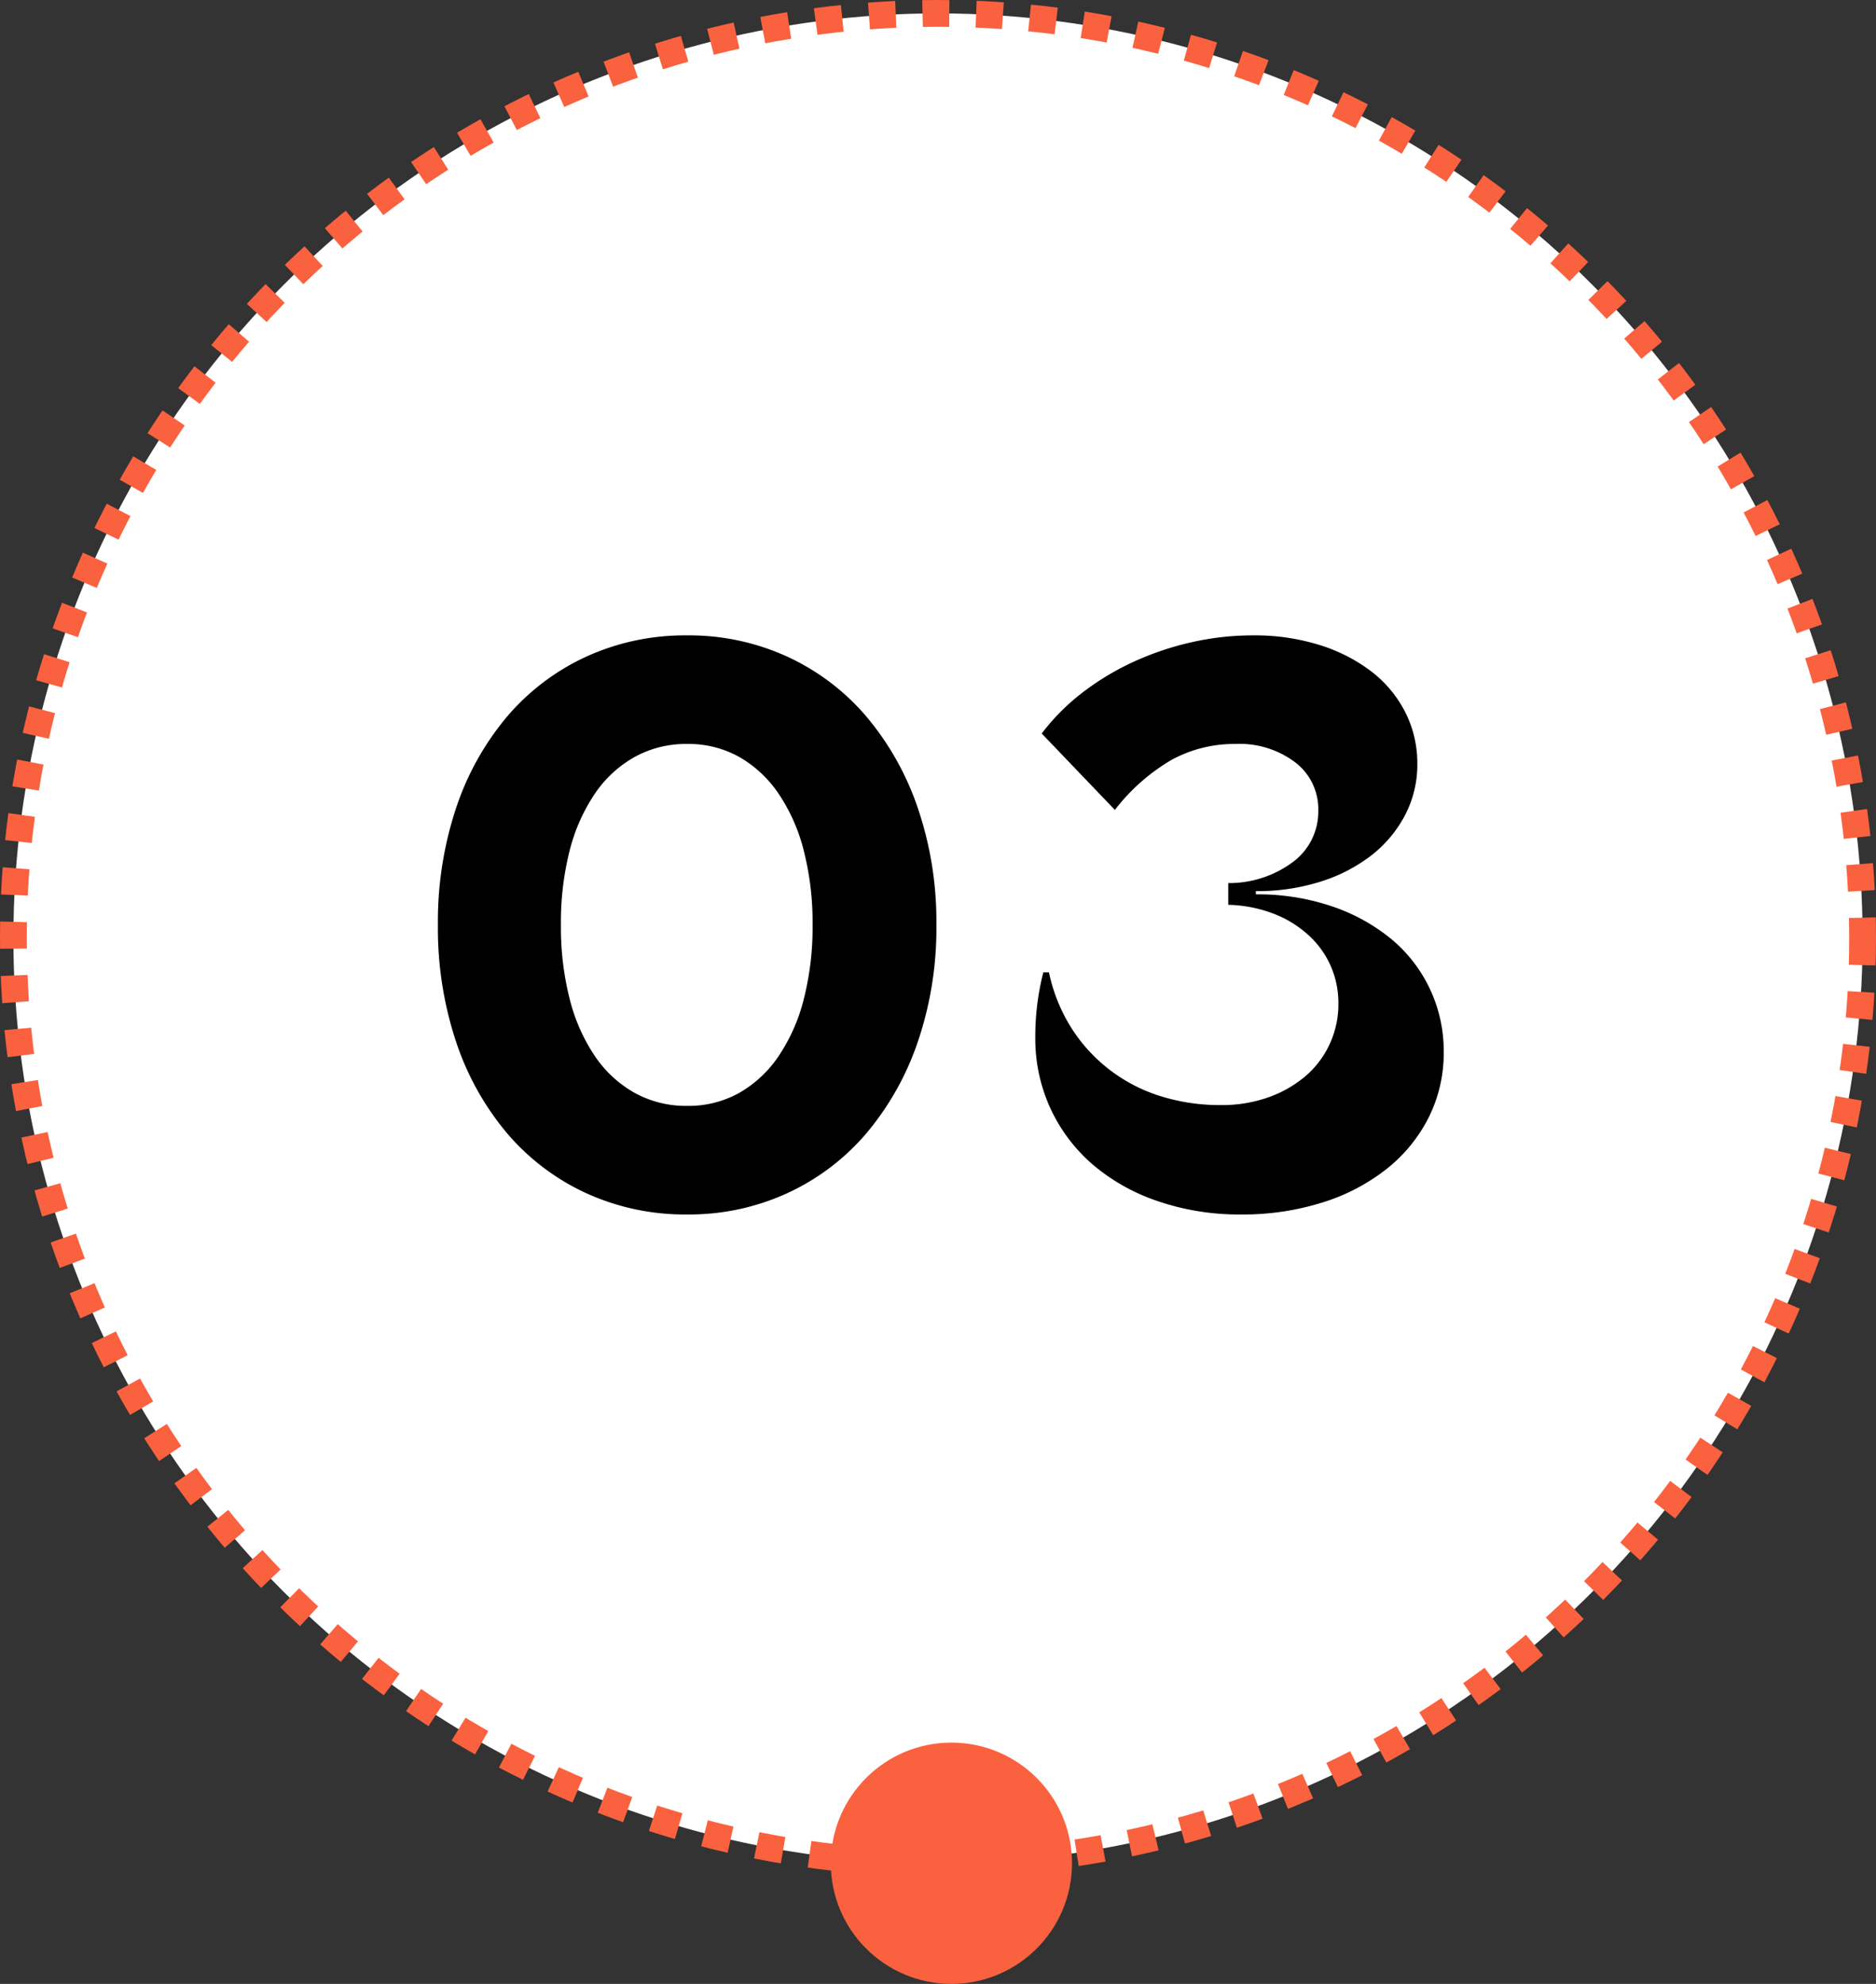 <svg xmlns="http://www.w3.org/2000/svg" width="70" height="74" viewBox="0 0 70 74"><rect x="0" y="0" width="70" height="74" fill="#333333" stroke="none"/><g id="_3-Think" data-name="3-Think" transform="translate(-345 -157)"><circle id="Ellipse_21" data-name="Ellipse 21" cx="34.5" cy="34.5" r="34.5" transform="translate(345.5 157.5)" fill="#fff" stroke="#fa613f" stroke-linejoin="bevel" stroke-width="1" stroke-dasharray="1 1"></circle><circle id="Ellipse_22" data-name="Ellipse 22" cx="4.5" cy="4.5" r="4.5" transform="translate(376 222)" fill="#fa613f"></circle><path id="Path_554" data-name="Path 554" d="M-18.66-10.5a13.408,13.408,0,0,1,.675-4.35,10.336,10.336,0,0,1,1.905-3.42A8.583,8.583,0,0,1-13.14-20.5a8.857,8.857,0,0,1,3.78-.8,8.785,8.785,0,0,1,3.75.8A8.583,8.583,0,0,1-2.67-18.27,10.546,10.546,0,0,1-.75-14.85,13.142,13.142,0,0,1-.06-10.5,13.142,13.142,0,0,1-.75-6.15,10.546,10.546,0,0,1-2.67-2.73,8.583,8.583,0,0,1-5.61-.5,8.785,8.785,0,0,1-9.36.3,8.857,8.857,0,0,1-13.14-.5,8.583,8.583,0,0,1-16.08-2.73a10.336,10.336,0,0,1-1.905-3.42A13.408,13.408,0,0,1-18.66-10.5Zm4.59,0a10.831,10.831,0,0,0,.33,2.775,6.716,6.716,0,0,0,.945,2.13A4.378,4.378,0,0,0-11.31-4.23a3.968,3.968,0,0,0,1.95.48,3.884,3.884,0,0,0,1.935-.48,4.428,4.428,0,0,0,1.47-1.365,6.716,6.716,0,0,0,.945-2.13A10.831,10.831,0,0,0-4.68-10.5a10.831,10.831,0,0,0-.33-2.775,6.716,6.716,0,0,0-.945-2.13,4.428,4.428,0,0,0-1.47-1.365,3.884,3.884,0,0,0-1.935-.48,3.968,3.968,0,0,0-1.95.48A4.378,4.378,0,0,0-12.8-15.4a6.716,6.716,0,0,0-.945,2.13A10.831,10.831,0,0,0-14.07-10.5ZM3.87-17.64a8.074,8.074,0,0,1,1.545-1.545,9.907,9.907,0,0,1,1.905-1.14,11.038,11.038,0,0,1,2.145-.72,10.349,10.349,0,0,1,2.3-.255,8.087,8.087,0,0,1,2.475.36,6.194,6.194,0,0,1,1.935.99,4.469,4.469,0,0,1,1.26,1.515,4.207,4.207,0,0,1,.45,1.935,4.053,4.053,0,0,1-.45,1.89,4.589,4.589,0,0,1-1.245,1.5,6.029,6.029,0,0,1-1.9.99,7.839,7.839,0,0,1-2.43.36v.12a8.605,8.605,0,0,1,2.85.45,7.006,7.006,0,0,1,2.22,1.23A5.428,5.428,0,0,1,18.36-8.1a5.41,5.41,0,0,1,.51,2.34,5.357,5.357,0,0,1-.555,2.43,5.75,5.75,0,0,1-1.56,1.92,7.4,7.4,0,0,1-2.4,1.26A9.871,9.871,0,0,1,11.31.3,9.367,9.367,0,0,1,8.19-.2,7.378,7.378,0,0,1,5.775-1.56,6.22,6.22,0,0,1,4.2-3.645,6.243,6.243,0,0,1,3.63-6.33a9.624,9.624,0,0,1,.3-2.4h.21A6.325,6.325,0,0,0,4.95-6.7,6.065,6.065,0,0,0,6.36-5.13,6.094,6.094,0,0,0,8.265-4.125a7.406,7.406,0,0,0,2.295.345,5.169,5.169,0,0,0,1.755-.285,4.424,4.424,0,0,0,1.38-.78,3.49,3.49,0,0,0,.915-1.2,3.529,3.529,0,0,0,.33-1.515A3.439,3.439,0,0,0,14.64-9a3.444,3.444,0,0,0-.855-1.155,4.157,4.157,0,0,0-1.305-.78,5.094,5.094,0,0,0-1.65-.315v-.81a4,4,0,0,0,2.445-.81,2.343,2.343,0,0,0,.915-1.89,2.2,2.2,0,0,0-.855-1.8,3.449,3.449,0,0,0-2.235-.69,4.9,4.9,0,0,0-2.37.585A7.359,7.359,0,0,0,6.6-14.79Z" transform="translate(380 202)"></path></g></svg>